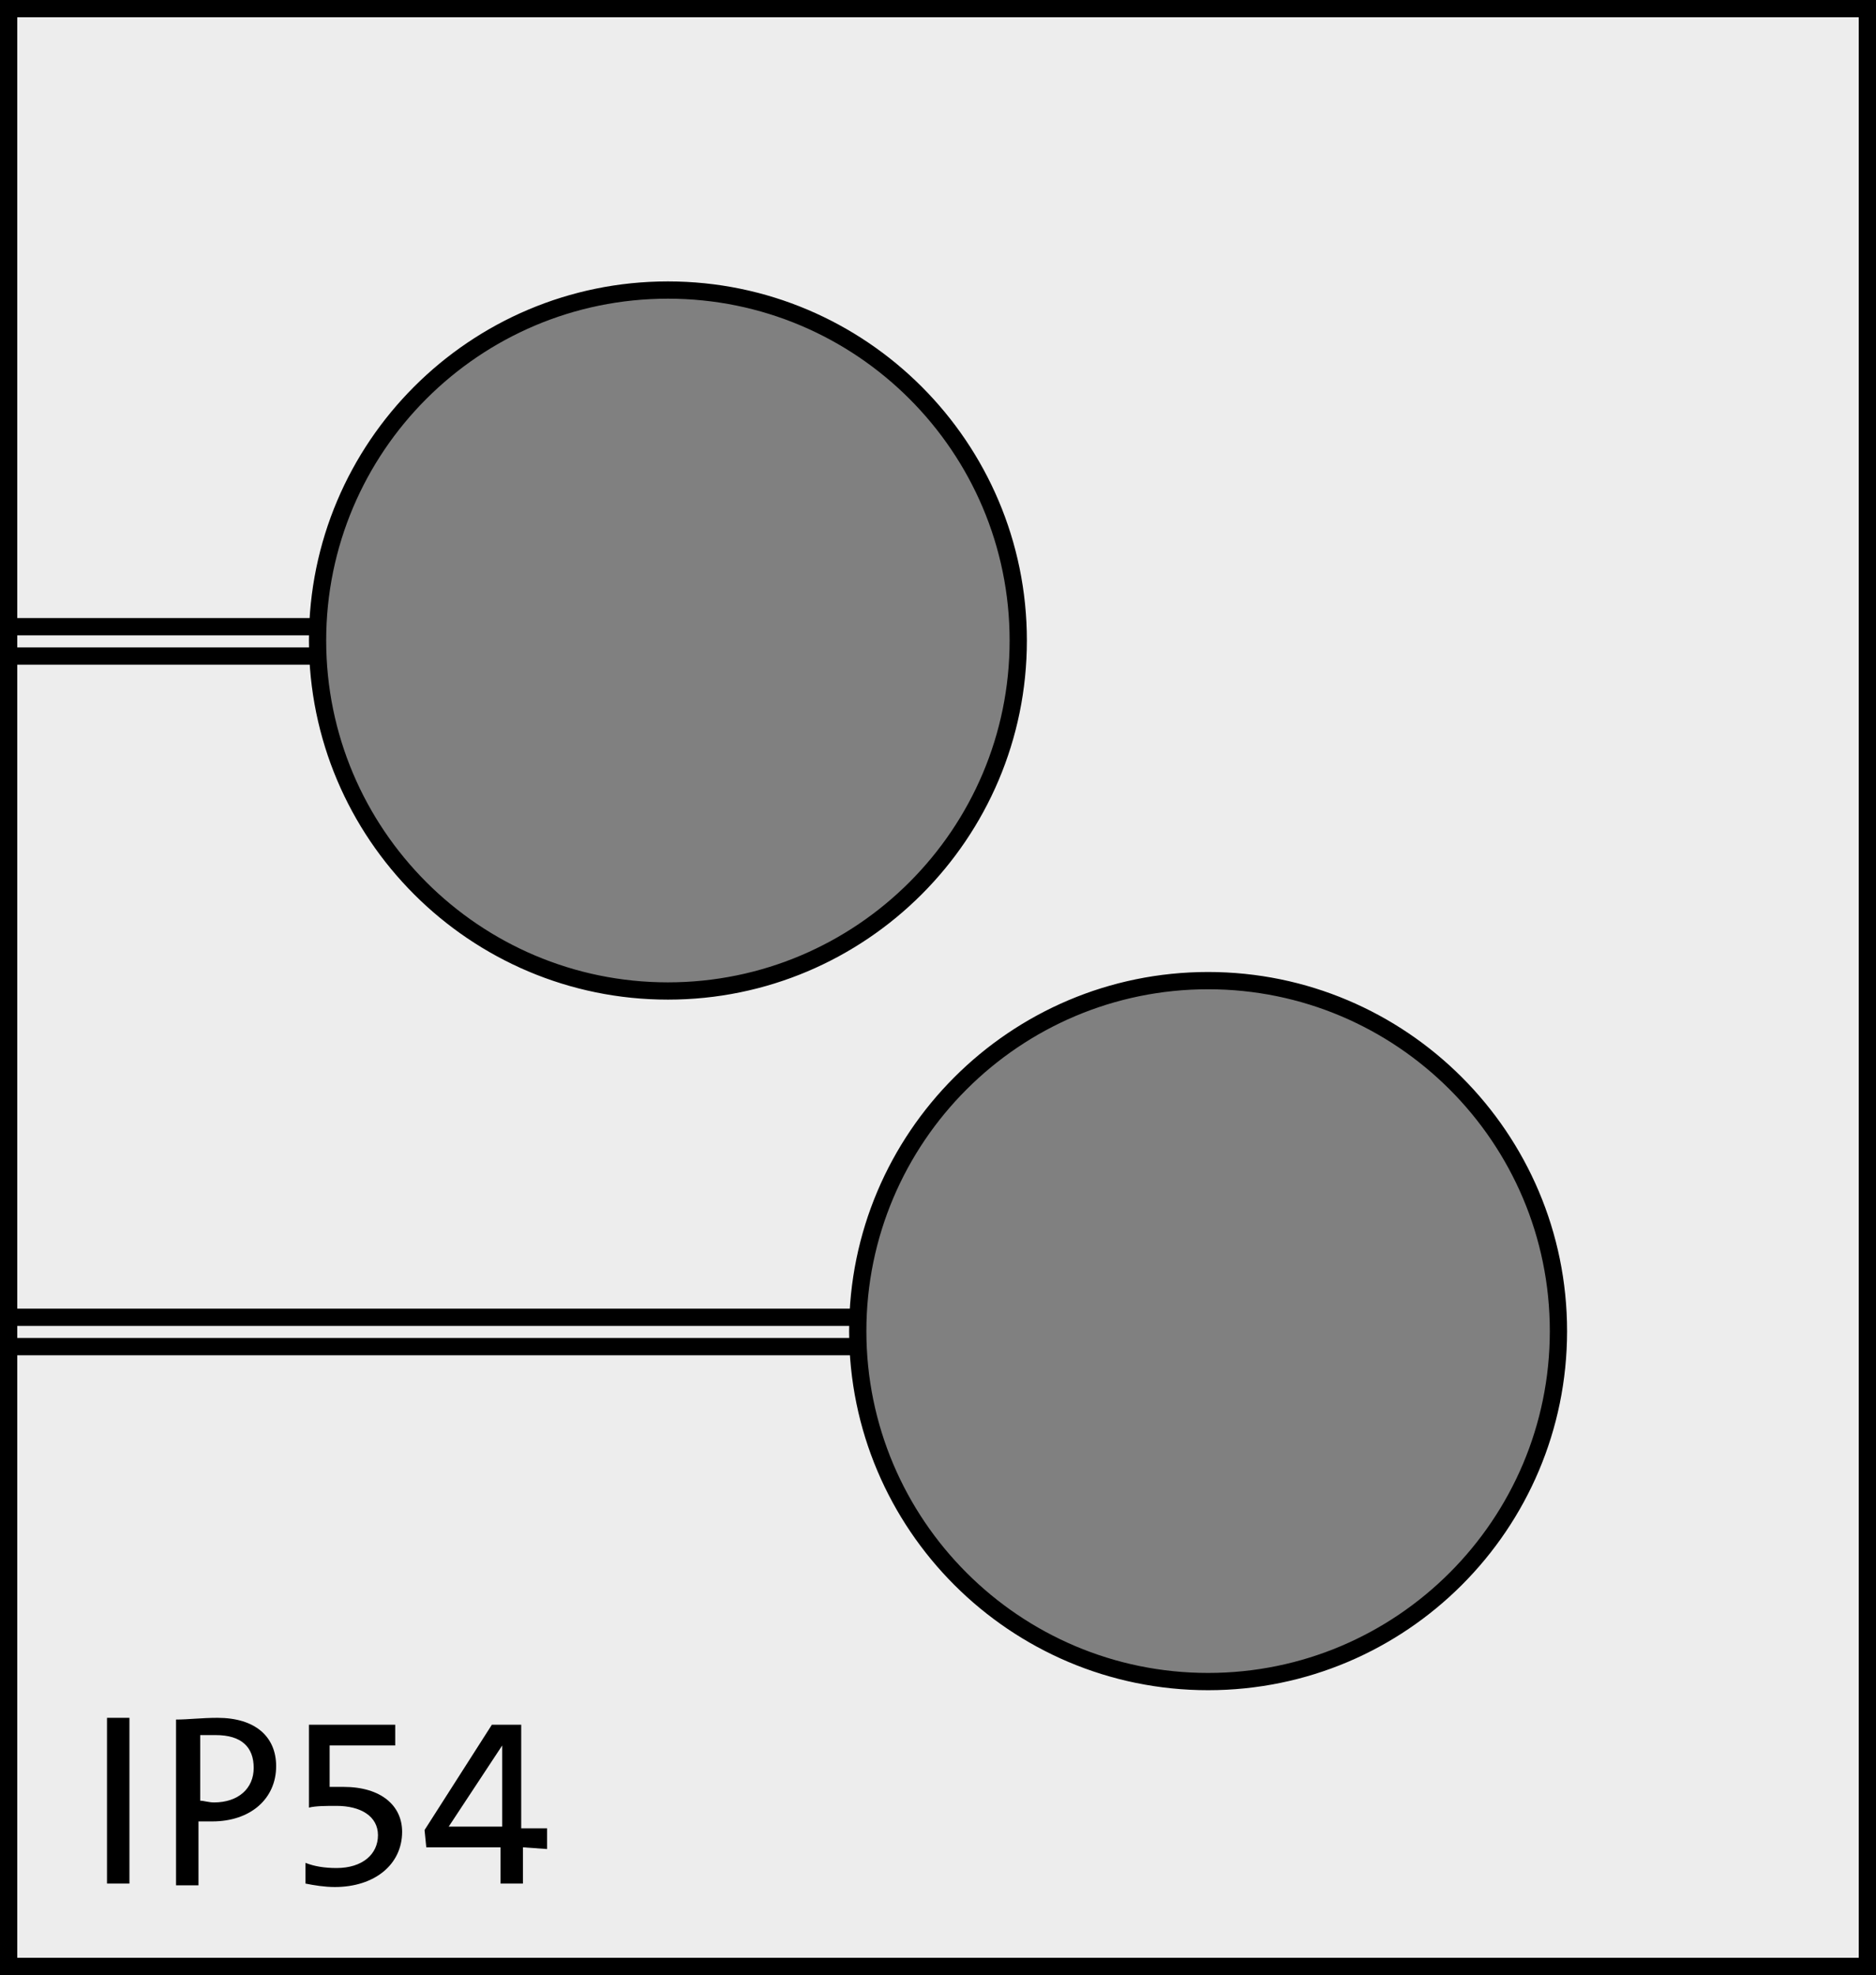<?xml version="1.0" encoding="UTF-8"?>
<svg id="Ebene_1" xmlns="http://www.w3.org/2000/svg" version="1.1" viewBox="0 0 108.7 114.4">
  <rect x="0" y="0" width="108.7" height="114.4" fill="#808080" stroke="none"/>
  <!-- Generator: Adobe Illustrator 29.7.0, SVG Export Plug-In . SVG Version: 2.1.1 Build 138)  -->
  <path d="M.5.5v113.4h107.7V.5H.5ZM38.7,57.4c-11.2,0-20.3-9.1-20.3-20.3s9.1-20.3,20.3-20.3,20.3,9.1,20.3,20.3-9.1,20.3-20.3,20.3ZM70,97.4c-11.2,0-20.3-9.1-20.3-20.3s9.1-20.3,20.3-20.3,20.3,9.1,20.3,20.3-9.1,20.3-20.3,20.3Z" fill="#ededed" stroke="#000" stroke-miterlimit="10"/>
  <line x1="18.4" y1="36.3" x2=".5" y2="36.3" fill="none" stroke="#000" stroke-miterlimit="10"/>
  <line x1=".5" y1="38" x2="18.4" y2="38" fill="none" stroke="#000" stroke-miterlimit="10"/>
  <line x1="50" y1="76.3" y2="76.3" fill="none" stroke="#000" stroke-miterlimit="10"/>
  <line y1="78" x2="50" y2="78" fill="none" stroke="#000" stroke-miterlimit="10"/>
  <g isolation="isolate">
    <path d="M6.2,109.1v-9.6h1.3v9.6h-1.3Z"/>
    <path d="M12.3,105.5h-.8v3.7h-1.3v-9.6c.7,0,1.5-.1,2.4-.1,2.2,0,3.4,1.1,3.4,2.8,0,1.9-1.5,3.2-3.7,3.2ZM12.5,100.5h-.9v3.8c.2,0,.5.1.8.1,1.4,0,2.3-.8,2.3-2,0-1.2-.7-1.9-2.2-1.9Z"/>
    <path d="M19.4,109.3c-.6,0-1.2-.1-1.7-.2v-1.2c.5.2,1.1.3,1.8.3,1.5,0,2.4-.8,2.4-1.9s-1-1.7-2.4-1.7c-.6,0-1.2,0-1.6.1v-4.8h5v1.2h-3.8v2.4h.8c2.2,0,3.4,1.1,3.4,2.6,0,1.9-1.6,3.2-3.9,3.2Z"/>
    <path d="M30.3,107v2.1h-1.3v-2.1h-4.3l-.1-1,3.9-6.1h1.7v6h1.5v1.2l-1.4-.1h0ZM29.1,101.1h0l-3.1,4.7h3.1v-4.7Z"/>
  </g>
</svg>